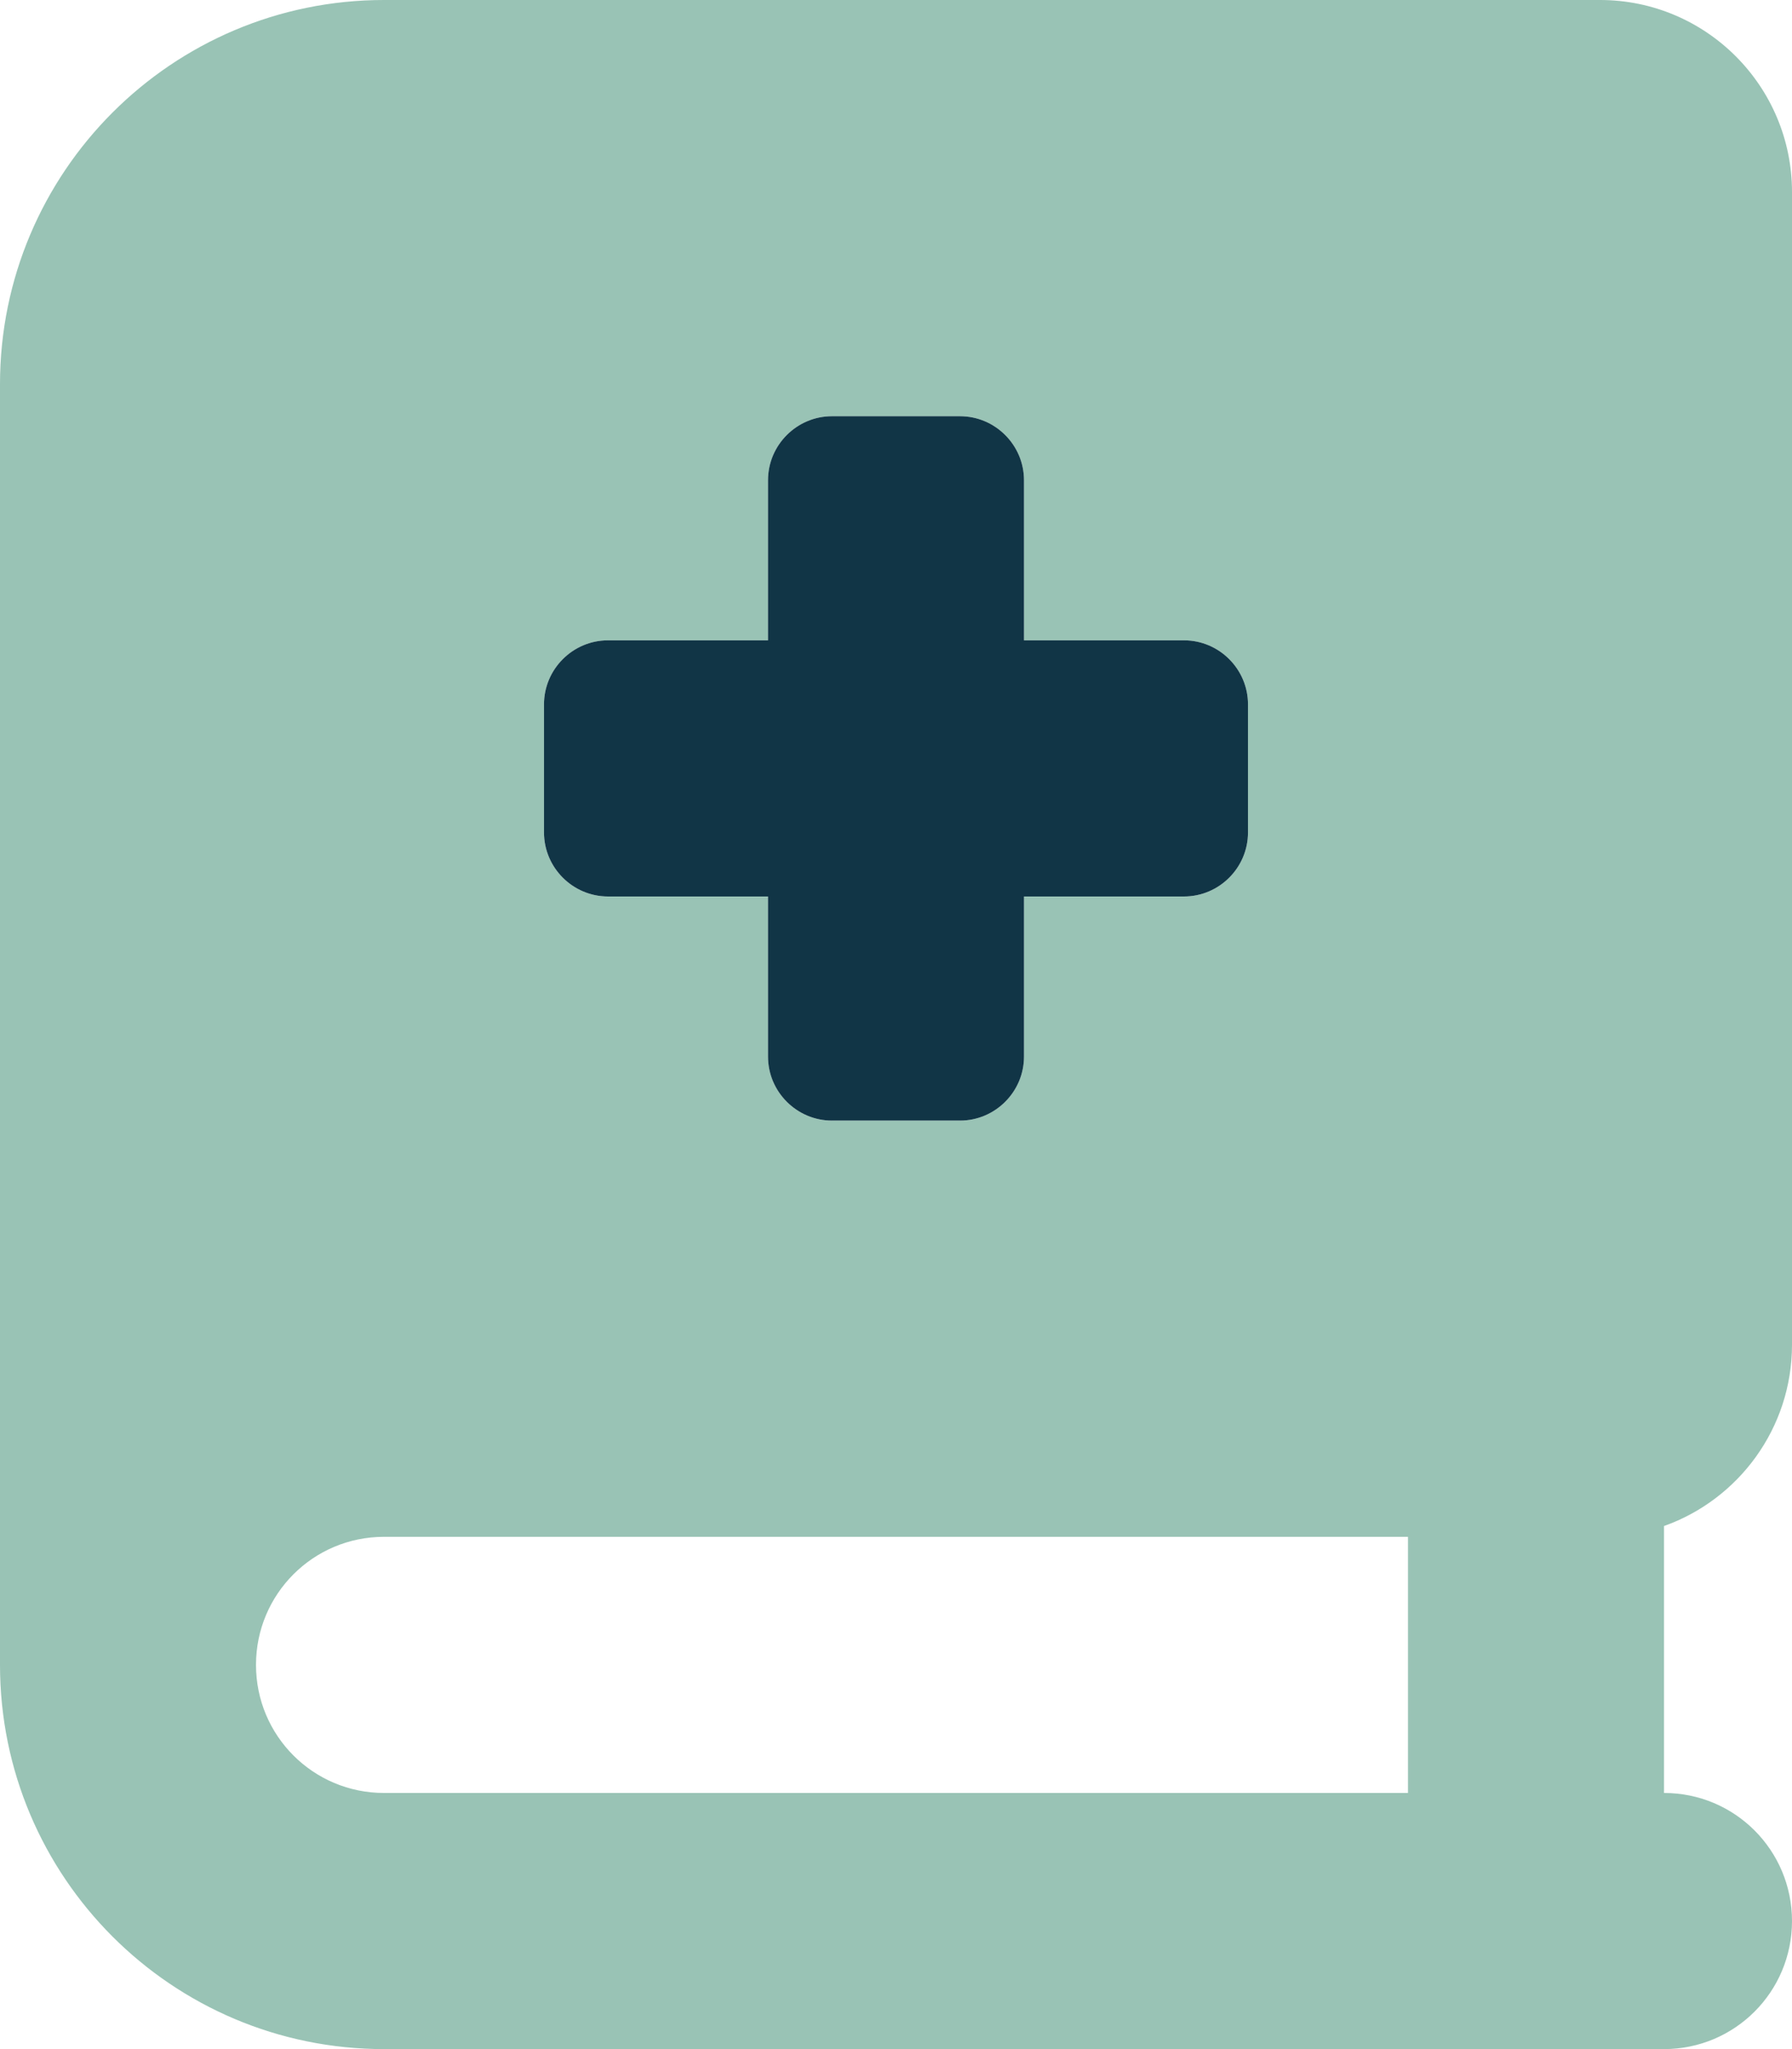<?xml version="1.0" encoding="UTF-8"?>
<svg id="Layer_2" data-name="Layer 2" xmlns="http://www.w3.org/2000/svg" viewBox="0 0 448 512">
<defs>
    <style>
      .cls-1 {
        fill: #99c3b5;
      }

      .cls-2 {
        isolation: isolate;
      }

      .cls-3 {
        fill: #113546;
      }
    </style>
  </defs>
  <g id="Layer_2-2" data-name="Layer 2">
    <g>
      <g class="cls-2">
        <path class="cls-1" d="M136,176c0-8.8,7.2-16,16-16h40v-40c0-8.8,7.2-16,16-16h32c8.8,0,16,7.2,16,16v40h40c8.8,0,16,7.2,16,16v32c0,8.8-7.2,16-16,16h-40v40c0,8.8-7.2,16-16,16h-32c-8.8,0-16-7.2-16-16v-40h-40c-8.8,0-16-7.2-16-16v-32ZM64,416c0-17.7,14.3-32,32-32h256v64H96c-17.7,0-32-14.3-32-32M0,96v320c0,53,43,96,96,96h320c17.7,0,32-14.3,32-32s-14.3-32-32-32v-66.7c18.6-6.6,32-24.4,32-45.3V48c0-26.5-21.5-48-48-48H96C43,0,0,43,0,96"/>
      </g>
      <path class="cls-3" d="M208,104c-8.8,0-16,7.2-16,16v40h-40c-8.8,0-16,7.2-16,16v32c0,8.8,7.2,16,16,16h40v40c0,8.8,7.2,16,16,16h32c8.8,0,16-7.2,16-16v-40h40c8.8,0,16-7.2,16-16v-32c0-8.8-7.2-16-16-16h-40v-40c0-8.8-7.2-16-16-16h-32Z"/>
    </g>
  </g>
</svg>